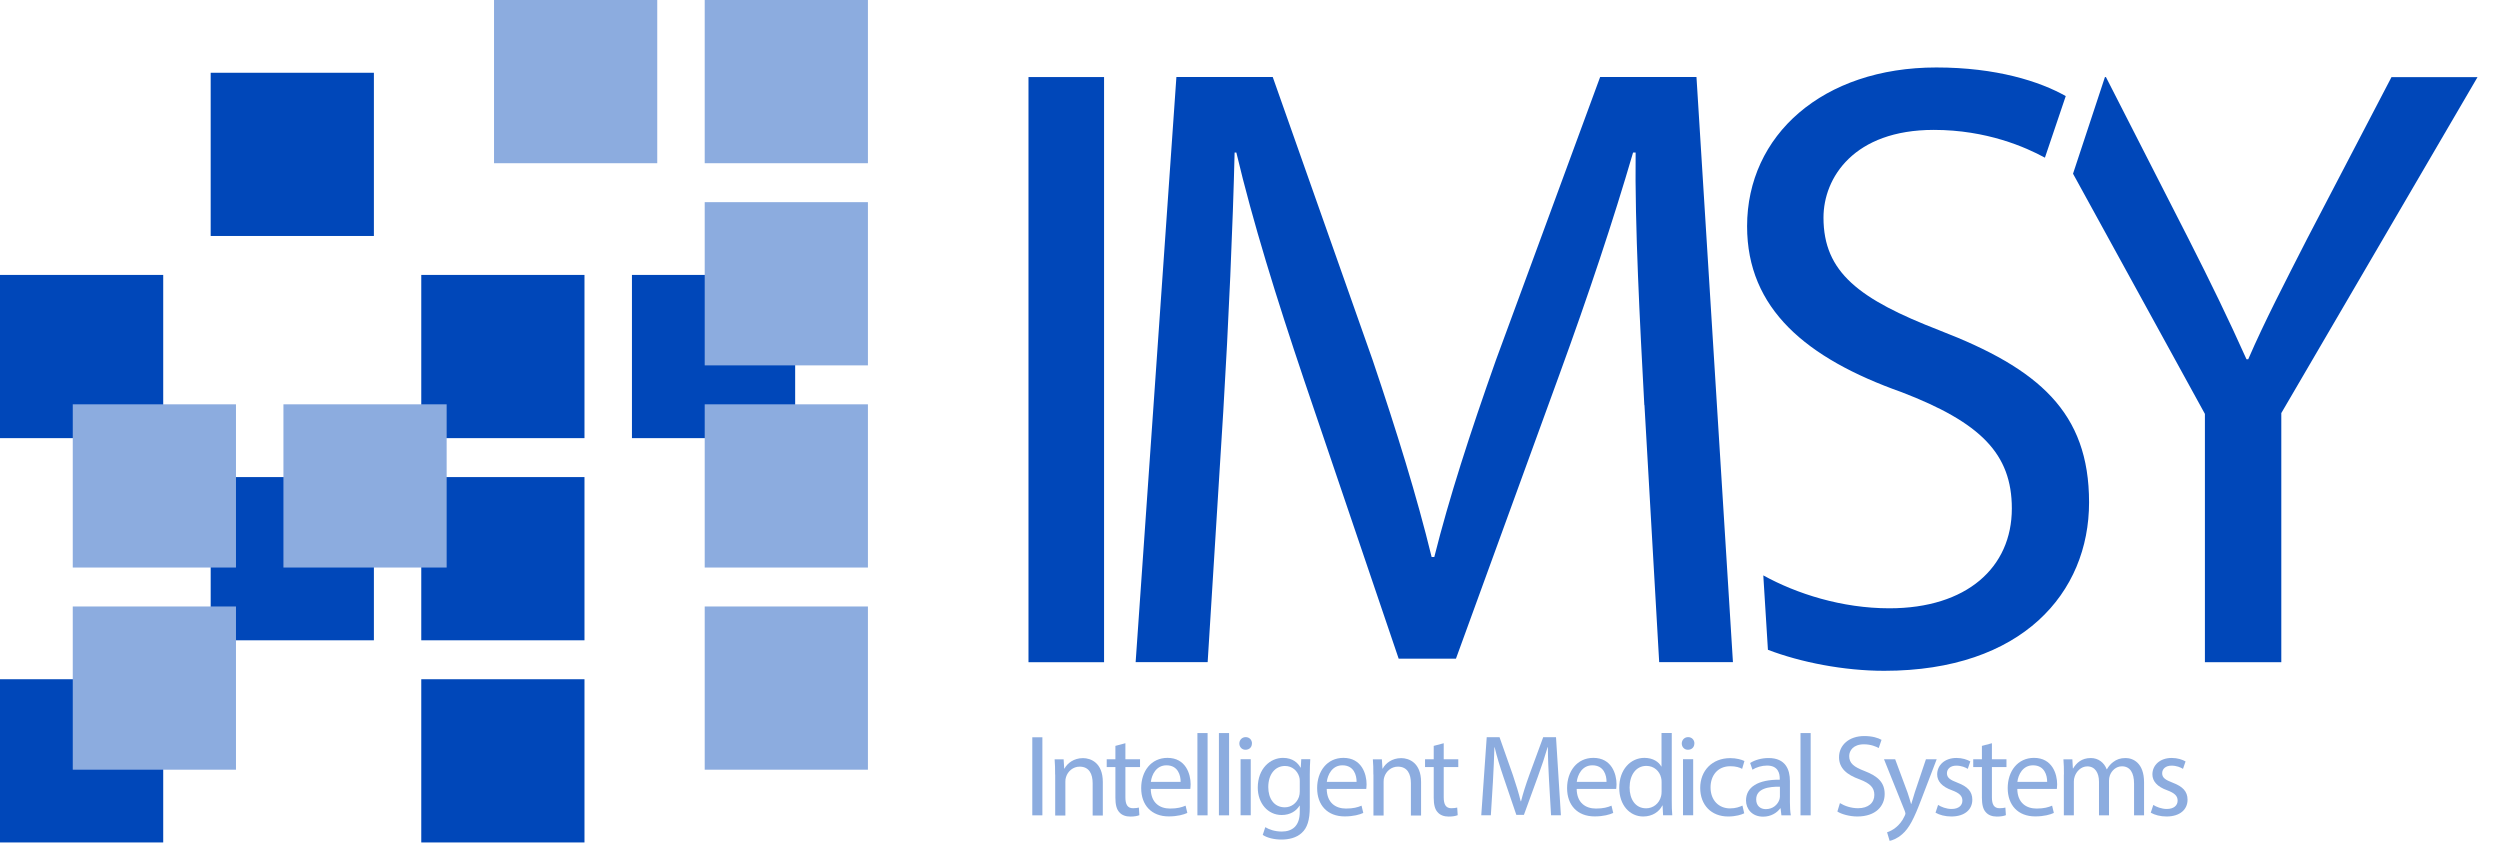 <?xml version="1.0" encoding="UTF-8"?>
<svg id="Layer_1" data-name="Layer 1" xmlns="http://www.w3.org/2000/svg" xmlns:xlink="http://www.w3.org/1999/xlink" viewBox="0 0 302.36 102.67">
  <defs>
    <style>
      .cls-1, .cls-2 {
        fill: none;
      }

      .cls-3 {
        fill: #0047b9;
      }

      .cls-2 {
        clip-path: url(#clippath);
      }

      .cls-4 {
        fill: #8cacdf;
      }
    </style>
    <clipPath id="clippath">
      <rect class="cls-1" width="302.36" height="102.67"/>
    </clipPath>
  </defs>
  <g class="cls-2">
    <path class="cls-3" d="m289.24,9.32l-10.19,19.53c-2.73,5.36-5.14,9.98-7.14,14.6h-.21c-2.21-4.93-4.31-9.24-7.03-14.6l-9.97-19.53h-.12l-3.86,11.69,15.95,29.05v30.03h9.24v-30.13l23.73-40.63h-10.39Z"/>
    <path class="cls-3" d="m234.61,39.97c-9.77-3.78-14.07-7.03-14.07-13.65,0-4.83,3.68-10.61,13.34-10.61,6.4,0,11.13,2.1,13.44,3.36l2.52-7.45c-3.15-1.78-8.4-3.46-15.65-3.46-13.75,0-22.89,8.19-22.89,19.21,0,9.97,7.14,15.96,18.69,20.06,9.55,3.67,13.33,7.45,13.33,14.07,0,7.14-5.46,12.07-14.81,12.07-5.75,0-11.23-1.76-15.25-3.98l.56,9c3.96,1.51,9.17,2.54,14.06,2.54,16.7,0,24.78-9.45,24.78-20.37s-6.09-16.17-18.06-20.79"/>
    <path class="cls-3" d="m198.87,49c-.53-9.87-1.16-21.73-1.05-30.55h-.31c-2.42,8.29-5.36,17.11-8.92,26.88l-12.5,34.33h-6.93l-11.44-33.7c-3.36-9.98-6.2-19.11-8.19-27.51h-.21c-.21,8.82-.73,20.68-1.37,31.29l-1.89,30.34h-8.71l4.93-70.77h11.65l12.08,34.23c2.94,8.71,5.35,16.48,7.14,23.83h.32c1.79-7.14,4.3-14.91,7.46-23.83l12.6-34.23h11.65l4.41,70.77h-8.92l-1.78-31.08Z"/>
    <rect class="cls-3" x="124.39" y="9.32" width="9.14" height="70.77"/>
    <rect class="cls-3" x="25.48" y="8.8" width="19.74" height="19.74"/>
    <rect class="cls-3" y="33.25" width="19.74" height="19.74"/>
    <rect class="cls-3" x="50.95" y="33.25" width="19.74" height="19.74"/>
    <rect class="cls-3" x="76.43" y="33.25" width="19.74" height="19.74"/>
    <rect class="cls-3" x="25.48" y="57.7" width="19.74" height="19.74"/>
    <rect class="cls-3" x="50.95" y="57.7" width="19.74" height="19.74"/>
    <rect class="cls-3" y="82.15" width="19.74" height="19.74"/>
    <rect class="cls-3" x="50.95" y="82.15" width="19.74" height="19.74"/>
    <rect class="cls-4" x="59.75" width="19.74" height="19.74"/>
    <rect class="cls-4" x="85.23" width="19.74" height="19.74"/>
    <rect class="cls-4" x="85.23" y="24.45" width="19.74" height="19.74"/>
    <rect class="cls-4" x="8.8" y="48.9" width="19.74" height="19.74"/>
    <rect class="cls-4" x="34.28" y="48.9" width="19.74" height="19.74"/>
    <rect class="cls-4" x="85.23" y="48.9" width="19.74" height="19.74"/>
    <rect class="cls-4" x="8.8" y="73.35" width="19.74" height="19.74"/>
    <rect class="cls-4" x="85.23" y="73.35" width="19.74" height="19.74"/>
    <g>
      <path class="cls-4" d="m126.07,89.17v9.44h-1.22v-9.44h1.22Z"/>
      <path class="cls-4" d="m127.61,93.67c0-.7-.01-1.28-.06-1.83h1.09l.07,1.12h.03c.34-.64,1.12-1.27,2.24-1.27.94,0,2.4.56,2.4,2.89v4.05h-1.23v-3.91c0-1.09-.41-2-1.57-2-.81,0-1.44.57-1.65,1.26-.06.15-.08.36-.08.57v4.08h-1.23v-4.94Z"/>
      <path class="cls-4" d="m136.11,89.88v1.95h1.77v.94h-1.77v3.66c0,.84.24,1.32.92,1.32.32,0,.56-.04.71-.08l.06.92c-.24.1-.62.17-1.09.17-.57,0-1.04-.18-1.33-.52-.35-.36-.48-.97-.48-1.77v-3.7h-1.05v-.94h1.05v-1.62l1.2-.32Z"/>
      <path class="cls-4" d="m139.18,95.44c.03,1.67,1.09,2.35,2.33,2.35.88,0,1.41-.15,1.88-.35l.21.88c-.43.2-1.18.42-2.25.42-2.09,0-3.33-1.37-3.33-3.42s1.2-3.66,3.18-3.66c2.21,0,2.8,1.95,2.8,3.19,0,.25-.03.45-.04.57h-4.76Zm3.61-.88c.01-.79-.32-2-1.71-2-1.25,0-1.79,1.15-1.89,2h3.6Z"/>
      <path class="cls-4" d="m144.82,88.66h1.23v9.95h-1.23v-9.95Z"/>
      <path class="cls-4" d="m147.42,88.66h1.23v9.95h-1.23v-9.95Z"/>
      <path class="cls-4" d="m151.41,89.92c.01.42-.29.76-.78.76-.43,0-.74-.34-.74-.76s.32-.77.77-.77.76.34.76.77Zm-1.37,8.68v-6.78h1.23v6.78h-1.23Z"/>
      <path class="cls-4" d="m158.47,91.83c-.03.49-.06,1.04-.06,1.86v3.94c0,1.55-.31,2.51-.97,3.1-.66.62-1.61.81-2.46.81s-1.71-.2-2.26-.56l.31-.94c.45.28,1.15.53,1.99.53,1.26,0,2.18-.66,2.18-2.37v-.76h-.03c-.38.63-1.11,1.13-2.16,1.13-1.68,0-2.89-1.43-2.89-3.31,0-2.3,1.5-3.6,3.05-3.6,1.18,0,1.82.62,2.12,1.18h.03l.06-1.02h1.08Zm-1.27,2.67c0-.21-.01-.39-.07-.56-.22-.71-.83-1.3-1.72-1.3-1.18,0-2.02.99-2.02,2.56,0,1.33.67,2.44,2,2.44.76,0,1.44-.48,1.71-1.26.07-.21.1-.45.1-.66v-1.22Z"/>
      <path class="cls-4" d="m160.46,95.44c.03,1.67,1.09,2.35,2.33,2.35.88,0,1.42-.15,1.88-.35l.21.88c-.43.2-1.18.42-2.25.42-2.09,0-3.33-1.37-3.33-3.42s1.21-3.66,3.18-3.66c2.21,0,2.8,1.95,2.8,3.19,0,.25-.03.45-.04.57h-4.76Zm3.61-.88c.01-.79-.32-2-1.71-2-1.25,0-1.79,1.15-1.89,2h3.6Z"/>
      <path class="cls-4" d="m166.1,93.67c0-.7-.01-1.28-.06-1.83h1.09l.07,1.12h.03c.34-.64,1.12-1.27,2.24-1.27.94,0,2.4.56,2.4,2.89v4.05h-1.23v-3.91c0-1.09-.41-2-1.57-2-.81,0-1.44.57-1.65,1.26-.06.15-.08.36-.08.57v4.08h-1.23v-4.94Z"/>
      <path class="cls-4" d="m174.61,89.88v1.95h1.76v.94h-1.76v3.66c0,.84.24,1.32.92,1.32.32,0,.56-.04.71-.08l.06.92c-.24.1-.62.17-1.09.17-.57,0-1.04-.18-1.33-.52-.35-.36-.48-.97-.48-1.77v-3.7h-1.05v-.94h1.05v-1.62l1.21-.32Z"/>
      <path class="cls-4" d="m187.35,94.46c-.07-1.32-.15-2.9-.14-4.08h-.04c-.32,1.11-.71,2.28-1.19,3.59l-1.67,4.58h-.92l-1.53-4.5c-.45-1.33-.83-2.55-1.09-3.67h-.03c-.03,1.18-.1,2.76-.18,4.17l-.25,4.05h-1.16l.66-9.44h1.55l1.61,4.57c.39,1.16.71,2.2.95,3.18h.04c.24-.95.57-1.99,1-3.18l1.68-4.57h1.55l.59,9.44h-1.19l-.24-4.15Z"/>
      <path class="cls-4" d="m190.69,95.44c.03,1.67,1.09,2.35,2.33,2.35.88,0,1.42-.15,1.88-.35l.21.88c-.43.2-1.18.42-2.25.42-2.09,0-3.33-1.37-3.33-3.42s1.21-3.66,3.18-3.66c2.21,0,2.8,1.95,2.8,3.19,0,.25-.03.45-.04.57h-4.76Zm3.61-.88c.01-.79-.32-2-1.71-2-1.25,0-1.79,1.15-1.89,2h3.6Z"/>
      <path class="cls-4" d="m202.19,88.66v8.19c0,.6.01,1.29.06,1.75h-1.11l-.06-1.18h-.03c-.38.76-1.21,1.33-2.31,1.33-1.64,0-2.9-1.39-2.9-3.45-.01-2.25,1.39-3.64,3.04-3.64,1.04,0,1.74.49,2.04,1.04h.03v-4.05h1.23Zm-1.23,5.92c0-.15-.01-.36-.06-.52-.18-.79-.85-1.43-1.78-1.43-1.27,0-2.03,1.12-2.03,2.62,0,1.37.67,2.51,2,2.51.83,0,1.58-.55,1.81-1.47.04-.17.06-.34.06-.53v-1.18Z"/>
      <path class="cls-4" d="m204.92,89.92c.01.42-.29.76-.78.76-.43,0-.74-.34-.74-.76s.32-.77.77-.77.76.34.76.77Zm-1.37,8.68v-6.78h1.23v6.78h-1.23Z"/>
      <path class="cls-4" d="m210.96,98.36c-.32.17-1.04.39-1.95.39-2.04,0-3.38-1.39-3.38-3.46s1.43-3.6,3.64-3.6c.73,0,1.37.18,1.71.35l-.28.95c-.29-.17-.76-.32-1.43-.32-1.55,0-2.39,1.15-2.39,2.56,0,1.57,1.01,2.54,2.35,2.54.7,0,1.16-.18,1.51-.34l.21.92Z"/>
      <path class="cls-4" d="m215.45,98.61l-.1-.85h-.04c-.38.53-1.11,1.01-2.07,1.01-1.37,0-2.07-.97-2.07-1.95,0-1.64,1.46-2.54,4.08-2.52v-.14c0-.56-.15-1.57-1.54-1.57-.63,0-1.29.2-1.76.5l-.28-.81c.56-.36,1.37-.6,2.23-.6,2.07,0,2.58,1.42,2.58,2.77v2.54c0,.59.03,1.16.11,1.62h-1.12Zm-.18-3.46c-1.34-.03-2.87.21-2.87,1.53,0,.8.53,1.18,1.16,1.18.88,0,1.44-.56,1.64-1.13.04-.13.07-.27.07-.39v-1.18Z"/>
      <path class="cls-4" d="m217.76,88.66h1.23v9.95h-1.23v-9.95Z"/>
      <path class="cls-4" d="m222.53,97.13c.55.34,1.34.62,2.19.62,1.25,0,1.97-.66,1.97-1.61,0-.88-.5-1.39-1.78-1.88-1.54-.55-2.49-1.34-2.49-2.68,0-1.47,1.22-2.56,3.05-2.56.97,0,1.67.22,2.09.46l-.34.99c-.31-.17-.94-.45-1.79-.45-1.29,0-1.78.77-1.78,1.42,0,.88.57,1.32,1.88,1.82,1.6.62,2.41,1.39,2.41,2.77,0,1.46-1.08,2.72-3.31,2.72-.91,0-1.91-.27-2.41-.6l.31-1.02Z"/>
      <path class="cls-4" d="m229.21,91.83l1.49,4.01c.15.45.32.98.43,1.39h.03c.13-.41.27-.92.43-1.42l1.34-3.98h1.3l-1.85,4.83c-.88,2.33-1.48,3.52-2.33,4.24-.6.53-1.21.74-1.51.8l-.31-1.04c.31-.1.71-.29,1.08-.6.34-.27.76-.74,1.04-1.37.06-.13.1-.22.1-.29s-.03-.17-.08-.32l-2.51-6.25h1.34Z"/>
      <path class="cls-4" d="m234.4,97.35c.36.24,1.01.49,1.62.49.9,0,1.32-.45,1.32-1.01s-.35-.91-1.26-1.25c-1.22-.43-1.79-1.11-1.79-1.92,0-1.09.88-1.99,2.34-1.99.69,0,1.29.2,1.67.42l-.31.9c-.27-.17-.76-.39-1.39-.39-.73,0-1.13.42-1.13.92,0,.56.41.81,1.29,1.15,1.18.45,1.78,1.04,1.78,2.05,0,1.19-.92,2.03-2.54,2.03-.74,0-1.43-.18-1.91-.46l.31-.94Z"/>
      <path class="cls-4" d="m240.91,89.88v1.95h1.76v.94h-1.76v3.66c0,.84.24,1.32.92,1.32.32,0,.56-.04.71-.08l.06.92c-.24.1-.62.17-1.09.17-.57,0-1.04-.18-1.33-.52-.35-.36-.48-.97-.48-1.77v-3.7h-1.05v-.94h1.05v-1.62l1.21-.32Z"/>
      <path class="cls-4" d="m243.98,95.44c.03,1.67,1.09,2.35,2.33,2.35.88,0,1.42-.15,1.88-.35l.21.88c-.43.2-1.18.42-2.25.42-2.09,0-3.33-1.37-3.33-3.42s1.21-3.66,3.18-3.66c2.21,0,2.8,1.95,2.8,3.19,0,.25-.03.45-.04.57h-4.76Zm3.61-.88c.01-.79-.32-2-1.71-2-1.25,0-1.79,1.15-1.89,2h3.6Z"/>
      <path class="cls-4" d="m249.62,93.67c0-.7-.01-1.28-.06-1.83h1.08l.06,1.09h.04c.38-.64,1.01-1.25,2.13-1.25.92,0,1.62.56,1.92,1.36h.03c.21-.38.48-.67.76-.88.41-.31.85-.48,1.5-.48.9,0,2.23.59,2.23,2.94v3.99h-1.21v-3.84c0-1.3-.48-2.09-1.47-2.09-.7,0-1.25.52-1.46,1.12-.06.17-.1.39-.1.62v4.19h-1.21v-4.06c0-1.08-.48-1.86-1.41-1.86-.77,0-1.33.62-1.53,1.23-.07.18-.1.39-.1.6v4.09h-1.21v-4.94Z"/>
      <path class="cls-4" d="m260.43,97.35c.36.24,1.01.49,1.62.49.9,0,1.32-.45,1.32-1.01s-.35-.91-1.26-1.25c-1.22-.43-1.79-1.11-1.79-1.92,0-1.09.88-1.99,2.34-1.99.69,0,1.29.2,1.67.42l-.31.9c-.27-.17-.76-.39-1.39-.39-.73,0-1.13.42-1.13.92,0,.56.41.81,1.29,1.15,1.18.45,1.78,1.04,1.78,2.05,0,1.19-.92,2.03-2.54,2.03-.74,0-1.43-.18-1.91-.46l.31-.94Z"/>
    </g>
  </g>
</svg>
